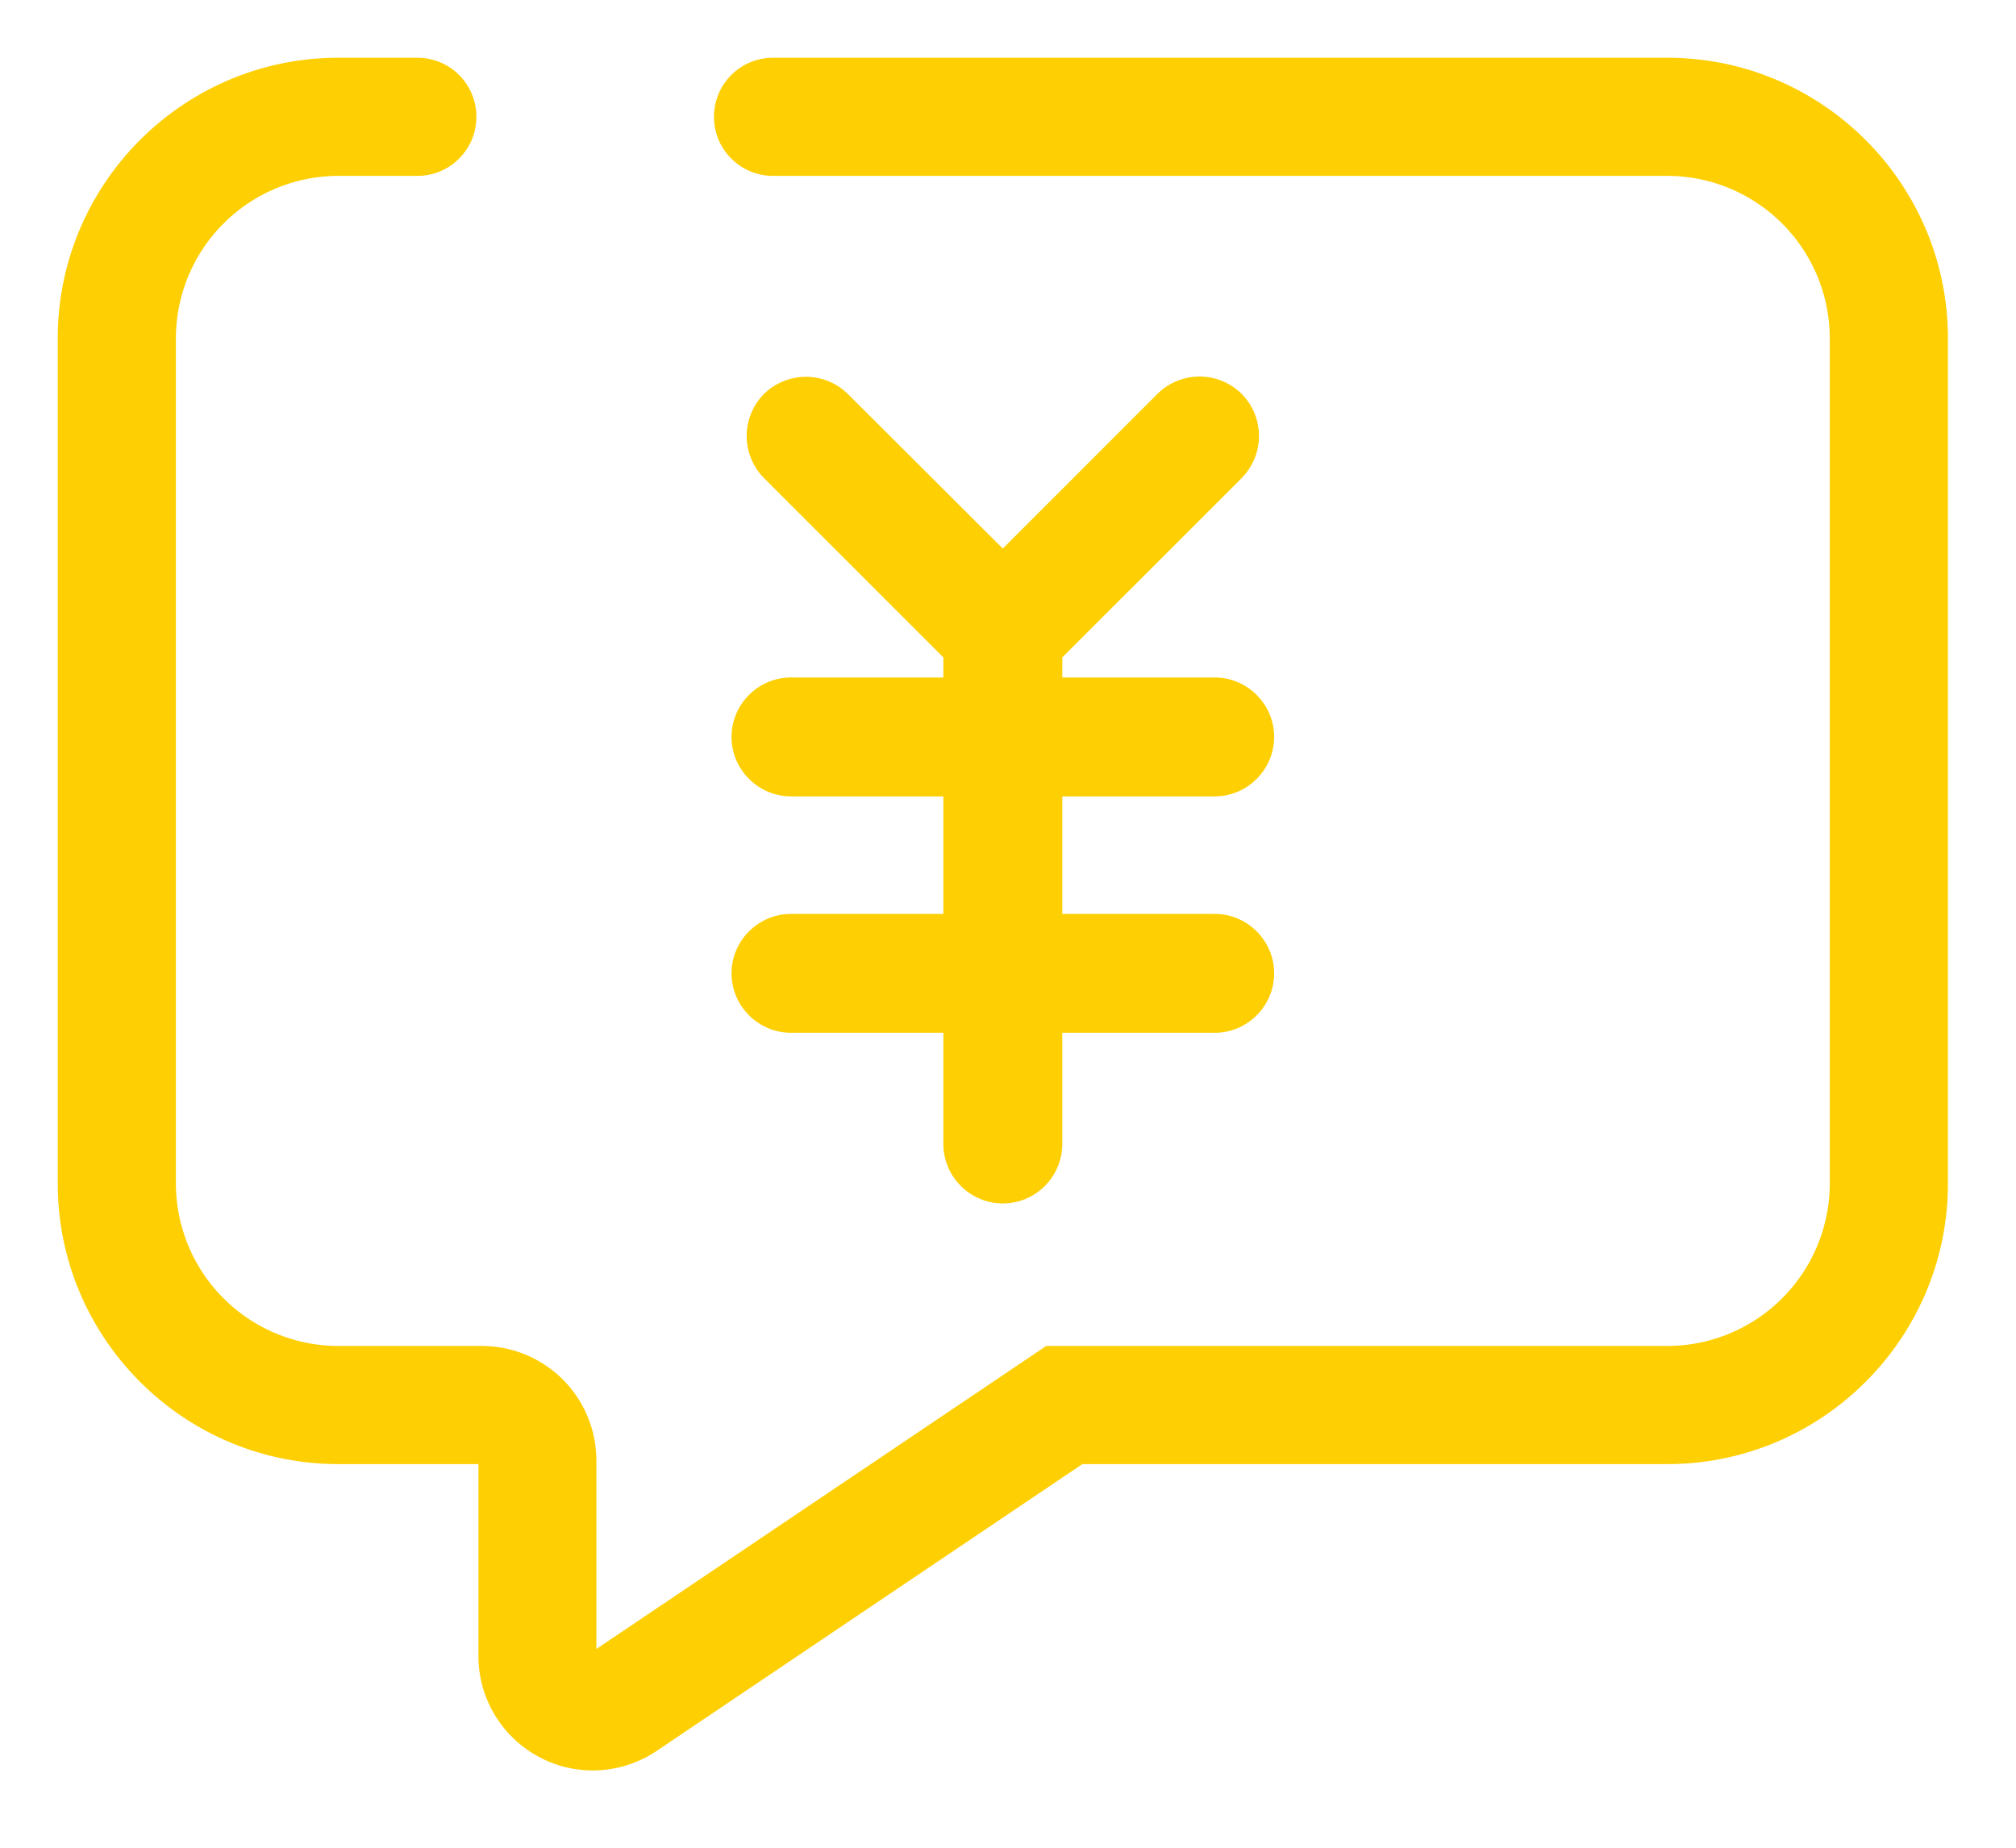 <?xml version="1.0" standalone="no"?><!DOCTYPE svg PUBLIC "-//W3C//DTD SVG 1.1//EN" "http://www.w3.org/Graphics/SVG/1.1/DTD/svg11.dtd"><svg t="1591546364970" class="icon" viewBox="0 0 1117 1024" version="1.1" xmlns="http://www.w3.org/2000/svg" p-id="2565" xmlns:xlink="http://www.w3.org/1999/xlink" width="218.164" height="200"><defs><style type="text/css"></style></defs><path d="M328.509 981.091c-10.255 0-20.465-2.444-29.782-7.462a63.316 63.316 0 0 1-33.644-55.942v-106.364H187.455C101.753 811.324 32 741.571 32 655.869V187.455C32 101.753 101.753 32 187.455 32h43.767c18.109 0 32.727 14.618 32.727 32.727S249.331 97.455 231.222 97.455H187.455A90.131 90.131 0 0 0 97.455 187.455v468.415a90.131 90.131 0 0 0 90 90h79.571a63.469 63.469 0 0 1 63.404 63.404v104.509l249.251-167.913h344.138A90.131 90.131 0 0 0 1013.818 655.869V187.455A90.131 90.131 0 0 0 923.818 97.455h-495.491c-18.109 0-32.727-14.618-32.727-32.727s14.618-32.727 32.727-32.727h495.491C1009.52 32 1079.273 101.753 1079.273 187.455v468.415c0 85.702-69.753 155.455-155.455 155.455H599.709l-235.855 158.924a63.709 63.709 0 0 1-35.345 10.844z" fill="#fecf02" p-id="2566"></path><path d="M673.04 441.309H438.255c-18.109 0-32.945-14.836-32.945-32.945s14.836-32.945 32.945-32.945H673.018c18.109 0 32.945 14.836 32.945 32.945s-14.836 32.945-32.945 32.945z m0 130.996H438.255c-18.109 0-32.945-14.836-32.945-32.945 0-18.087 14.836-32.924 32.945-32.924H673.018c18.109 0 32.945 14.836 32.945 32.945s-14.836 32.945-32.945 32.945z" fill="#fecf02" p-id="2567"></path><path d="M588.582 337.804V633.964c0 18.109-14.836 32.924-32.945 32.924s-32.945-14.836-32.945-32.945V337.825c0-18.109 14.836-32.945 32.945-32.945s32.945 14.836 32.945 32.945z" fill="#fecf02" p-id="2568"></path><path d="M687.985 264.909L578.327 374.545a33.164 33.164 0 0 1-46.647 0 33.164 33.164 0 0 1 0-46.625l109.636-109.658a33.164 33.164 0 0 1 46.647 0 33.164 33.164 0 0 1 0 46.647z" fill="#fecf02" p-id="2569"></path><path d="M423.287 264.909L532.945 374.545a33.164 33.164 0 0 0 46.647 0 33.164 33.164 0 0 0 0-46.625l-109.745-109.527a33.164 33.164 0 0 0-46.625 0 33.12 33.12 0 0 0 0.087 46.516z" fill="#fecf02" p-id="2570"></path></svg>